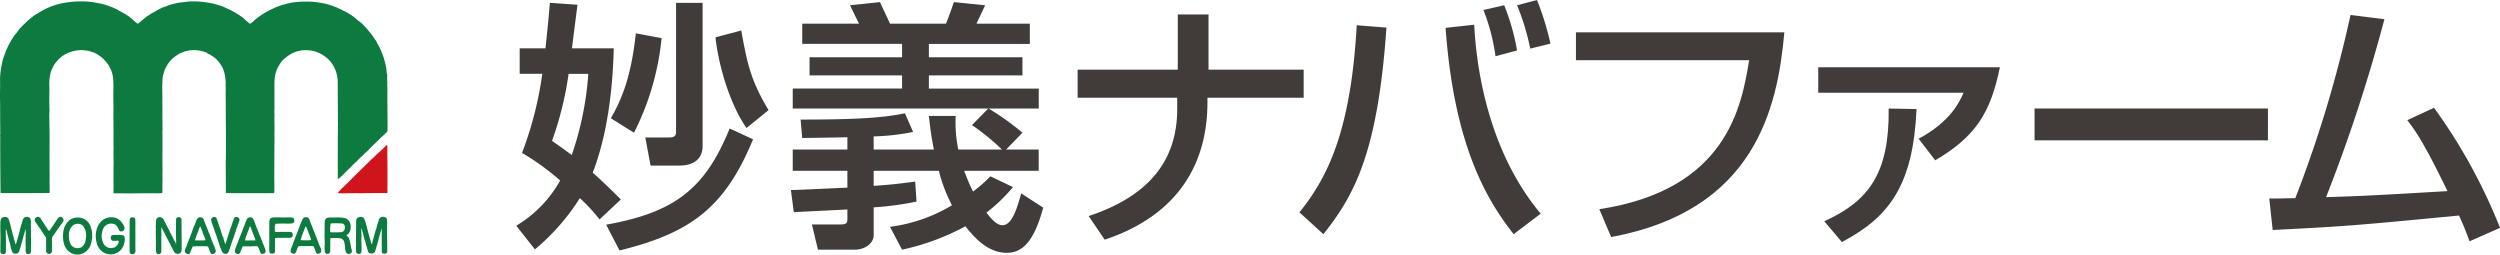 <svg xmlns="http://www.w3.org/2000/svg" viewBox="0 0 345.596 35.184"><defs><style>.cls-1{fill:#0d7b3f;}.cls-2{fill:#cf141b;}.cls-3{fill:#413c39;}</style></defs><g id="レイヤー_2" data-name="レイヤー 2"><g id="レイヤー_1-2" data-name="レイヤー 1"><path class="cls-1" d="M53.561,12.318c-.03,1.671.022,3.564.009,5.166.034.073,0,.147,0,.231,0,.248.052.513-.207.64a7.191,7.191,0,0,1-.781.731c-.03.089-.125.119-.151.179a6.315,6.315,0,0,0-.56.546c-.1.047-.155.177-.25.22-.281.306-.591.567-.867.9-.035.03-.117.03-.117.095a2.727,2.727,0,0,0-.452.44c-.147.121-.3.259-.449.4a5.456,5.456,0,0,0-.47.487c-.129.065-.185.177-.31.274-.216.22-.47.459-.682.69a3.828,3.828,0,0,0-.375.356c-.323.336-.716.724-1.1,1.05-.047.006-.095,0-.095-.044-.021-2.059,0-3.863-.008-5.875.008-.164.017-.315.017-.52-.039-.017,0-.054,0-.082-.009-.478.026-.929,0-1.408l-.026-5.4a4.625,4.625,0,0,0-.34-1.77,5.243,5.243,0,0,0-.656-1.11,4.824,4.824,0,0,0-1.432-1.113,3.9,3.9,0,0,0-.547-.235,4.6,4.6,0,0,0-2.027-.192,4,4,0,0,0-1.372.44c-.112.039-.219.157-.345.183-.06.093-.181.123-.254.2a6.377,6.377,0,0,0-.677.561c-.1.179-.22.269-.315.433-.112.185-.246.414-.349.606-.039.153-.16.269-.155.425-.065.084-.069.222-.125.312-.052.194-.069.378-.113.57v.1h0c-.086.735-.017,1.583-.047,2.335l0,.313c.03.062-.009.146,0,.222-.009.108.043.239-.005.33a1.067,1.067,0,0,0,.026.284l-.026.067c.052.488-.034.958.018,1.434.008.253-.022.451-.009.71.026.021,0,.036,0,.064.013.712.021,1.406,0,2.107.017.075-.022.136.013.2-.026,1.949-.022,4.047-.035,6.08.056.166-.025.3.022.455a1.475,1.475,0,0,0,.009.393l-.022.034a7.337,7.337,0,0,1-.013.815l-.052.052c-2.229.021-4.467.013-6.55-.011a.105.105,0,0,1-.086-.114c0-1.281-.009-2.57-.018-3.759.009-.239,0-.511.009-.746.06-2.6-.026-5.414,0-7.984-.06-.093.039-.2-.021-.3.017-.362-.005-.684.008-1.041-.017-.291.03-.537-.013-.837A6.038,6.038,0,0,0,31,10.006c-.074-.163-.087-.3-.151-.47A3.9,3.9,0,0,0,30.2,8.525c-.013-.153-.19-.129-.212-.274a5.813,5.813,0,0,0-1.134-.8c-.047.03-.112-.011-.142-.03-.03-.147-.237-.151-.351-.207a3.177,3.177,0,0,0-.414-.142c-.021.045-.051-.026-.1-.018a4.665,4.665,0,0,0-1.337-.112,4.465,4.465,0,0,0-1.2.25c-.151.037-.263.151-.414.173a7.77,7.77,0,0,0-.737.481,3.261,3.261,0,0,0-.8.808,1.805,1.805,0,0,0-.295.451,3.082,3.082,0,0,0-.2.356c-.023.043,0,.1-.062.121a2.06,2.06,0,0,0-.125.37c-.069.074-.024.22-.1.307-.013.034.01.09-.052.12.015.22-.086.391-.05.595-.075.919-.028,1.846-.019,2.726l-.017.026c0,.761.03,1.625,0,2.428a.965.965,0,0,1,0,.386l.013.032c0,.31.024.6,0,.9.051.4-.037.861.019,1.221-.056.09.028.217-.019.319l.019.036c-.041.175.032.343-.028.511a2.113,2.113,0,0,1,.017.511c0,1.132-.017,2.374.011,3.468-.041.368,0,.791-.011,1.168-.052.041.02.065.011.1a3.772,3.772,0,0,1-.028.459,1.139,1.139,0,0,1,0,.364,8,8,0,0,1-.013,1.055,5.53,5.53,0,0,1-1.011.028c-.1.021-.2-.011-.311,0-.625.017-1.24,0-1.93.013-.008.034-.03,0-.038,0-1.238.019-2.148,0-3.347,0-.185-.082-.073-.369-.1-.535-.039-.215.054-.431-.011-.625.054-.069,0-.129.011-.194-.047-.112.05-.229-.017-.345.034-.69,0-1.384.017-2.057.043-.817-.047-1.66.017-2.473a.211.211,0,0,1,0-.2c.009-.112-.028-.246-.017-.351-.022-.074.034-.184-.011-.253.028-1.69-.021-3.393.007-5.049-.028-.77-.028-1.477-.018-2.264h0c.022-.121,0-.289.009-.41-.039-.1.056-.2-.009-.276.039-.136-.025-.248,0-.384a1.729,1.729,0,0,1-.022-.4,4.455,4.455,0,0,0-.166-.853,2.229,2.229,0,0,0-.282-.652,1.924,1.924,0,0,0-.169-.371c-.058-.056-.1-.148-.155-.2A4.809,4.809,0,0,0,13.33,7.432a1.4,1.4,0,0,1-.307-.155,1.524,1.524,0,0,0-.276-.08,3.594,3.594,0,0,0-1.16-.244,2.191,2.191,0,0,0-.774.009l-.019-.011c-.082.019-.173.028-.278.041a3.753,3.753,0,0,0-.718.179,2.5,2.5,0,0,0-.574.235,1.622,1.622,0,0,0-.261.121c-.049.075-.131.084-.209.133A4.339,4.339,0,0,0,7.421,9.075c-.122.16-.146.358-.278.535a.732.732,0,0,1-.112.265c.015.121-.071.226-.071.341a6.838,6.838,0,0,0-.129,1.925c0,.4-.009.817-.013,1.212a.117.117,0,0,1-.009.112c.022.621,0,1.2.041,1.777-.067.53-.015,1.087-.028,1.621.067,1.932.009,3.922.028,5.846-.015.627.024,1.261.007,1.906-.022.66.028,1.356,0,2.033l-.071.03c-2.26.024-4.386.024-6.514.015-.063-.008-.166-.008-.2-.073C.047,23.979.03,21.465.03,18.819a.37.37,0,0,1,.011-.242c-.015-.394-.005-.761-.007-1.136-.028-1.169,0-2.542-.028-3.7-.024-.91.03-1.734,0-2.637A9.586,9.586,0,0,1,.233,9.006c0-.151.071-.261.071-.41a5.655,5.655,0,0,1,.274-.864,3.4,3.4,0,0,1,.135-.4,4.522,4.522,0,0,1,.253-.612c.075-.188.164-.365.263-.557.045-.11.108-.185.159-.284.117-.155.156-.341.268-.453.267-.524.7-.884.981-1.369.06-.041.1-.119.157-.171a5.569,5.569,0,0,1,.494-.5c-.019-.065.052-.024.063-.054a1.9,1.9,0,0,0,.271-.287h.026a4.387,4.387,0,0,1,.716-.616,4.054,4.054,0,0,1,.746-.52,2.342,2.342,0,0,1,.211-.123A9.6,9.6,0,0,1,8.275.515,15.582,15.582,0,0,1,10.809.189l.006.02a10.288,10.288,0,0,1,2.812.239A7.671,7.671,0,0,1,15.266.92a2.389,2.389,0,0,0,.28.086c.259.166.584.238.824.425.377.188.726.408,1.1.6a.26.26,0,0,0,.128.1c.519.306.929.807,1.423,1.143.174-.021.282-.224.424-.3a1.637,1.637,0,0,1,.2-.166c.239-.2.457-.394.7-.565.013-.041.084-.032.108-.06a5.53,5.53,0,0,1,.879-.53A9.725,9.725,0,0,1,22.58.989C22.972.905,23.3.685,23.7.62a5.109,5.109,0,0,1,.806-.2,7.3,7.3,0,0,1,.966-.127,7.094,7.094,0,0,1,.944-.1A12.994,12.994,0,0,1,29.67.547a10.692,10.692,0,0,1,1.152.367c.28.112.6.276.858.388.328.174.677.349,1.031.55.146.12.336.213.483.336.1,0,.133.134.25.144.332.268.582.537.918.8.035.06.1.078.169.129.15.044.181-.125.306-.144a9.291,9.291,0,0,1,2.052-1.5,1.985,1.985,0,0,0,.35-.2c.176-.064.353-.187.53-.232a4.307,4.307,0,0,1,.884-.369,3.915,3.915,0,0,1,.776-.231A7.654,7.654,0,0,1,40.654.312,16.659,16.659,0,0,1,42.849.224,11.164,11.164,0,0,1,45.5.657,8.082,8.082,0,0,1,46.4.989a1.091,1.091,0,0,1,.383.168,4.469,4.469,0,0,1,.621.289c.138.078.263.121.4.2a7.979,7.979,0,0,1,1.126.709c.065.119.22.128.285.25a6.593,6.593,0,0,0,.543.423c.108.138.272.166.358.313.233.211.461.483.673.709.155.229.332.4.5.615.271.306.439.672.711.994-.03.1.121.123.095.23a1.8,1.8,0,0,0,.181.3,9.529,9.529,0,0,1,.487,1.052c.044.067.044.164.1.214a3.158,3.158,0,0,0,.142.4,14.315,14.315,0,0,1,.384,1.5c.052.3.03.582.1.871l.022.007c.043.373-.03.757.034,1.095a2.973,2.973,0,0,0,.009.582c-.073.119.073.231-.009.356Z"/><path class="cls-2" d="M53.561,26.133c-.039.14.035.3.009.47-.022.082-.117.065-.181.093a.117.117,0,0,0-.1,0c-.371-.048-.7.017-1.04-.011a.726.726,0,0,1-.129.008L52.1,26.67c-.03.056-.078-.013-.112.041-.078-.043-.147-.015-.229-.026-.431.017-.918.017-1.315.011-.056.034-.116-.011-.172.025-.117-.034-.242.018-.358-.008-.677-.02-1.458,0-2.148,0-.069.021-.151,0-.216.021a1.28,1.28,0,0,0-.159-.013,4.322,4.322,0,0,1-.6-.019c-.03-.024-.056-.034-.069-.063a6.619,6.619,0,0,1,.725-.765c.4-.407.849-.781,1.212-1.21.28-.228.483-.491.759-.722a5.785,5.785,0,0,1,.526-.524c.017-.095.155-.095.164-.19a2.473,2.473,0,0,0,.414-.4c.133-.092.177-.194.319-.291.082-.105.177-.17.276-.276.138-.2.388-.317.552-.519.043,0,.043-.074.086-.074.431-.455.867-.8,1.315-1.231a3.155,3.155,0,0,1,.371-.369c.043.011.095-.015.1.041,0,1.751.043,3.6.017,5.357C53.57,25.7,53.54,25.915,53.561,26.133Z"/><path class="cls-1" d="M53.522,30.577c-.038-.117-.012-.276-.077-.38a.589.589,0,0,0-.608-.215.548.548,0,0,0-.466.4c-.082.377-.25.69-.31,1.075-.078.242-.156.449-.22.7s-.143.5-.2.748a5.675,5.675,0,0,0-.181.721c-.043.043-.056.114-.09.151a1.922,1.922,0,0,1-.113-.436,4.007,4.007,0,0,1-.189-.625c-.108-.354-.2-.72-.289-1.074a9.452,9.452,0,0,0-.44-1.434c-.16-.282-.513-.218-.785-.175-.4.169-.31.654-.323.984,0,.709-.026,1.462-.026,2.19.039.412-.009.729.008,1.15.005.17.009.33.013.515a.448.448,0,0,0,.5.22c.116-.02.176-.121.228-.2.091-.749-.043-1.413.017-2.129.022-.176-.047-.347,0-.5-.043-.248,0-.4-.026-.653l.03-.019c.043.008.043.045.061.075a1.242,1.242,0,0,0,.1.412c.1.358.168.755.293,1.141.1.248.13.526.216.774.095.122.043.284.129.414.082.22.069.506.345.6l.332.061.018-.026c.125.026.237-.123.345-.19.133-.339.2-.694.323-1.026,0-.121.078-.19.073-.313.039-.088.044-.185.082-.25.087-.39.194-.77.3-1.128,0-.065.069-.1.048-.157.073-.115.073-.274.138-.4-.009.992-.013,2.031,0,3.021,0,.129-.026.272.073.382.082.084.229.084.341.1a.473.473,0,0,0,.336-.222C53.54,33.363,53.488,32.067,53.522,30.577Z"/><path class="cls-1" d="M48.235,32.9a1.3,1.3,0,0,0-.349-.34c.121-.158.311-.212.388-.4,0-.064.1-.043.065-.112a1.326,1.326,0,0,0,.134-.69A1.214,1.214,0,0,0,47.8,30.18a.346.346,0,0,1-.164-.045,6.342,6.342,0,0,0-1.246-.074c-.427.054-1-.1-1.311.141a.763.763,0,0,0-.2.543c.009.317-.017.722,0,1.022a.39.39,0,0,0,0,.261c-.051.606.043,1.27,0,1.925a4.187,4.187,0,0,0,.052.992c.09.02.112.134.224.147.138,0,.3.028.4-.11a.686.686,0,0,0,.1-.451c0-.405.026-.953-.009-1.36.035-.1-.017-.212.095-.248a6.023,6.023,0,0,1,1.4.036c.552.2.5.874.574,1.352a1.081,1.081,0,0,0,.224.7c.112.133.306.088.457.06.095,0,.134-.117.207-.147a.717.717,0,0,0-.051-.58A8.679,8.679,0,0,0,48.235,32.9Zm-.664-1.039a.755.755,0,0,1-.3.22,12.842,12.842,0,0,1-1.574.028c-.047-.017-.047-.073-.047-.1a4.849,4.849,0,0,1,.052-1.068.242.242,0,0,1,.194-.064,13.055,13.055,0,0,1,1.4.019.439.439,0,0,1,.345.278A.962.962,0,0,1,47.571,31.864Z"/><path class="cls-1" d="M44.169,33.951c-.289-.808-.638-1.647-.958-2.456.013-.1-.1-.164-.094-.28a2.834,2.834,0,0,1-.19-.446c-.065-.184-.13-.36-.212-.55a.5.5,0,0,0-.293-.186.581.581,0,0,0-.526.147,11.192,11.192,0,0,0-.621,1.509c-.021.043-.047.054-.039.095-.151.365-.276.731-.431,1.074-.073.259-.194.515-.276.753a.446.446,0,0,1-.052.135c-.069.261-.2.475-.276.755-.021.14-.06.334.065.444a.673.673,0,0,0,.448.127.611.611,0,0,0,.242-.265,2.715,2.715,0,0,1,.276-.733.722.722,0,0,1,.323-.056c.419,0,.764-.013,1.186.007a2.217,2.217,0,0,1,.466-.007c.229-.019.211.293.319.429.086.214.112.487.3.625.216.065.324-.062.492-.135.177-.207.06-.488-.013-.708C44.238,34.145,44.233,34.044,44.169,33.951ZM43,33.188a8.105,8.105,0,0,1-1.453,0c.142-.431.271-.826.435-1.242.108-.192.112-.405.25-.578l.018-.088c.146.123.177.355.28.552a5.688,5.688,0,0,0,.242.629c.077.237.181.453.241.71Z"/><path class="cls-1" d="M40.469,32.362c-.043-.116-.074-.261-.212-.287-.677-.054-1.427-.006-2.164-.008-.1-.028-.1-.162-.1-.25a2.352,2.352,0,0,1,.078-.874,14.048,14.048,0,0,1,1.471-.034,3.785,3.785,0,0,0,.987-.058c.082-.041.078-.138.138-.188a.611.611,0,0,0-.129-.558,3.127,3.127,0,0,0-.824-.044l-.026-.015c-.66.043-1.272-.023-1.945.015-.146.028-.3.044-.375.164-.091.074-.06.2-.134.276-.017.526,0,1.04-.013,1.551-.025.023.035.051-.017.073.056.071,0,.114.013.188a1.3,1.3,0,0,0,.009.286.7.7,0,0,0,0,.194,5.355,5.355,0,0,1-.009.69c.03.4-.017.755.017,1.152.009.052.022.127-.013.168a.337.337,0,0,0,.276.254c.177,0,.427.015.509-.189.018-.583.005-1.186,0-1.807.005-.058.005-.14.078-.149a3.879,3.879,0,0,1,.793-.026c.44-.037.923.019,1.4-.03A.472.472,0,0,0,40.469,32.362Z"/><path class="cls-1" d="M36.475,33.943a11.782,11.782,0,0,1-.431-1.1c-.056-.11-.1-.24-.159-.341-.043-.166-.126-.3-.173-.479-.077-.084-.039-.218-.125-.291a1.531,1.531,0,0,0-.173-.375c.026-.114-.069-.153-.06-.263-.095-.069-.043-.207-.133-.276a3.13,3.13,0,0,0-.177-.477.48.48,0,0,0-.4-.3.54.54,0,0,0-.514.248.681.681,0,0,1-.043.1.208.208,0,0,1-.082.151c-.159.528-.409,1.013-.56,1.543a7.607,7.607,0,0,0-.341.826c-.082.188-.151.376-.216.563-.06.112-.064.237-.15.332.021.082-.074.138-.061.22a1.706,1.706,0,0,0-.211.817.457.457,0,0,0,.315.259.39.39,0,0,0,.4-.119c.1-.269.207-.543.306-.8a.212.212,0,0,1,.211-.127c.22.013.44-.011.638,0,.069.008.13-.024.2.021a9.362,9.362,0,0,1,1.052-.043,1.008,1.008,0,0,1,.22.395c.108.22.129.506.315.666.15.069.293-.03.435-.073a.5.5,0,0,0,.151-.19.954.954,0,0,0-.142-.612C36.562,34.1,36.48,34.044,36.475,33.943Zm-1.323-.708c-.423-.019-.91.035-1.281-.006a3.112,3.112,0,0,1,.263-.83c.1-.324.233-.589.328-.921.03,0,.021-.045.021-.075.048-.035.043-.11.091-.136.211.405.327.89.521,1.306.074.2.147.386.212.587C35.315,33.253,35.216,33.225,35.152,33.235Z"/><path class="cls-1" d="M32.892,31.027a2.278,2.278,0,0,0,.207-.543.4.4,0,0,0-.22-.446c-.117-.015-.207-.106-.337-.03-.194.064-.215.276-.276.429a4.42,4.42,0,0,0-.163.429c.013.116-.1.146-.074.263-.215.513-.366,1.078-.543,1.6a4.357,4.357,0,0,1-.142.427c-.018.159-.108.287-.13.461-.021.046-.056.095-.073.13-.03-.035-.009-.074-.047-.1a2.224,2.224,0,0,0-.108-.342c-.026-.182-.151-.358-.087-.505l-.06-.009c0-.019,0-.028.013-.043.013.009.022.009.022.035l.025-.035a.4.4,0,0,1-.116-.017,1.354,1.354,0,0,0-.108-.356c-.034-.073-.026-.157-.069-.22-.03-.11-.064-.228-.1-.338a1.194,1.194,0,0,1-.074-.263,3.466,3.466,0,0,1-.245-.677c-.065-.063-.035-.175-.091-.238.026-.12-.1-.185-.112-.3-.022-.071-.022-.19-.1-.216-.021-.067-.116-.105-.194-.125a.428.428,0,0,0-.431.177c-.125.157-.047.405.017.571,0,.128.1.2.091.322a2.91,2.91,0,0,1,.2.569c.086.149.086.336.181.489a1.052,1.052,0,0,0,.116.3l.168.527c.013.034-.008.088.052.116a1.788,1.788,0,0,0,.1.313c.043.155.1.312.151.47a5.383,5.383,0,0,0,.462,1.1.553.553,0,0,0,.526.114c.194-.023.271-.261.349-.4,0-.136.1-.209.1-.332.09-.187.129-.422.215-.616a.817.817,0,0,1,.121-.335,1.724,1.724,0,0,1,.164-.483c.1-.332.224-.666.323-.987C32.659,31.6,32.831,31.338,32.892,31.027Z"/><path class="cls-1" d="M29.442,33.658a.864.864,0,0,0-.121-.315c-.121-.373-.272-.7-.388-1.067a.857.857,0,0,1-.138-.311,2.867,2.867,0,0,1-.16-.45,2.114,2.114,0,0,1-.168-.395c-.081-.049-.026-.164-.1-.213a5.8,5.8,0,0,0-.28-.71.61.61,0,0,0-.617-.133.742.742,0,0,0-.313.383,5.306,5.306,0,0,0-.213.57,7.2,7.2,0,0,0-.373.931,3.462,3.462,0,0,1-.2.513c0,.1-.086.158-.075.259-.181.4-.349.837-.5,1.263-.086.281-.343.57-.211.889a.522.522,0,0,0,.414.239c.353.033.31-.368.446-.558a2.316,2.316,0,0,1,.214-.49c.239-.015.426-.015.644-.015a11.777,11.777,0,0,1,1.409.013c.1.084.074.186.16.268.03.166.116.332.164.5.069.082.077.239.2.267a.5.5,0,0,0,.518-.175c.013-.084.1-.138.078-.241A4.355,4.355,0,0,0,29.606,34C29.519,33.9,29.515,33.757,29.442,33.658Zm-1.213-.429c-.418.006-.85.015-1.248,0-.063-.121.075-.248.092-.393a9.463,9.463,0,0,1,.35-.9,2.781,2.781,0,0,1,.232-.615c.009-.008.022,0,.033-.008.222.383.3.851.506,1.267-.008.039.031.039.041.08.059.186.119.352.175.535A1.183,1.183,0,0,1,28.229,33.229Z"/><path class="cls-1" d="M24.982,30.1a.576.576,0,0,0-.363-.071.325.325,0,0,0-.276.22c-.023,1.084-.034,2.165.016,3.23-.046.071.04.144-.046.209a.119.119,0,0,1-.03-.1c-.1-.164-.177-.343-.278-.5a2.8,2.8,0,0,0-.27-.528.673.673,0,0,0-.138-.291c-.086-.091-.1-.253-.174-.354-.067-.2-.227-.354-.283-.571-.215-.348-.368-.757-.586-1.1a.652.652,0,0,0-.658-.207.547.547,0,0,0-.317.377,12.349,12.349,0,0,0-.036,1.3c.032.14-.05.315,0,.457-.02.28.015.632,0,.916.028.514-.016.973.01,1.5.022.177.015.414.19.5a.481.481,0,0,0,.53-.127.905.905,0,0,0,.026-.332c-.017-.065.067-.108,0-.158,0-.957.018-1.979,0-2.99l.031-.078c.017.041.017.1.056.132.112.291.336.59.446.912.239.414.442.864.683,1.287.121.308.337.617.453.918a1.18,1.18,0,0,0,.19.261c.116.22.429.175.638.156a.593.593,0,0,0,.309-.505c.023-1.363-.02-2.842-.007-4.174A.4.4,0,0,0,24.982,30.1Z"/><path class="cls-1" d="M18.694,30.253c-.071-.054-.071-.164-.181-.174a.49.49,0,0,0-.461.038.39.39,0,0,0-.121.266c-.024,1.28-.015,2.579-.02,3.855.028.25-.047.552.08.772a.483.483,0,0,0,.436.121c.187-.037.252-.212.3-.378-.03-1.2,0-2.3-.015-3.439A9.138,9.138,0,0,0,18.694,30.253Z"/><path class="cls-1" d="M16.07,32.489a1.456,1.456,0,0,0-.627.046.525.525,0,0,0-.091.552c.172.366.66.138.985.194l.061.038a.664.664,0,0,1-.188.533.8.8,0,0,1-.565.4,1.283,1.283,0,0,1-.616,0A1.191,1.191,0,0,1,14.2,33.4a2.928,2.928,0,0,1-.156-.75,3.2,3.2,0,0,1,.082-.563,1.465,1.465,0,0,1,.358-.8,1.281,1.281,0,0,1,.979-.38.963.963,0,0,1,.85.621c.1.151.12.358.312.453a.5.5,0,0,0,.516-.183.551.551,0,0,0-.022-.589,1.827,1.827,0,0,0-.241-.392,1.907,1.907,0,0,0-.775-.656,2.034,2.034,0,0,0-1.985.319,2.751,2.751,0,0,0-.468.554,2.963,2.963,0,0,0-.347.938,3.434,3.434,0,0,0,.273,2.156,2.045,2.045,0,0,0,1.245.982,1.985,1.985,0,0,0,1.668-.365,1.546,1.546,0,0,0,.466-.575,2.478,2.478,0,0,0,.168-.313c.013-.073,0-.147.056-.216.048-.317.205-.869-.133-1.108A3.842,3.842,0,0,0,16.07,32.489Z"/><path class="cls-1" d="M12.18,30.706a1.89,1.89,0,0,0-.647-.479,2.005,2.005,0,0,0-1.957.22,1.148,1.148,0,0,1-.259.257,3.249,3.249,0,0,0-.47.867,4.075,4.075,0,0,0,.041,2.262,1.962,1.962,0,0,0,1.365,1.3,1.894,1.894,0,0,0,1.86-.578c.031-.063.1-.1.123-.158a1.926,1.926,0,0,0,.373-.828c.069-.2.078-.433.13-.634.028-.263-.028-.5,0-.75a4.36,4.36,0,0,0-.248-.96A2.243,2.243,0,0,0,12.18,30.706Zm-.3,2.152a2.96,2.96,0,0,1-.138.7l-.093.168a.987.987,0,0,1-.5.5,1.56,1.56,0,0,1-.393.08,1.1,1.1,0,0,1-.976-.514,2.214,2.214,0,0,1-.171-.48c-.071-.063-.021-.164-.056-.248a3.51,3.51,0,0,1-.026-.68,1.645,1.645,0,0,1,.682-1.317,1.164,1.164,0,0,1,1.19.073A2.137,2.137,0,0,1,11.881,32.858Z"/><path class="cls-1" d="M8.771,30.542c.061-.151-.026-.269-.075-.4-.117-.071-.188-.174-.343-.174a.508.508,0,0,0-.321.168c-.2.263-.339.539-.539.789-.018.091-.115.136-.123.22-.082.073-.125.207-.207.272-.082.142-.188.254-.259.4-.091,0-.041.118-.136.11-.062-.1-.153-.145-.187-.257-.1-.073-.1-.22-.2-.3-.244-.35-.461-.7-.7-1.068a.526.526,0,0,0-.427-.336.553.553,0,0,0-.442.3.517.517,0,0,0,.136.491c.224.32.41.622.656.923.23.4.508.777.759,1.169.013.681.013,1.3.013,1.986l.081.11a.464.464,0,0,0,.475.131c.108-.03.172-.136.233-.213.013-.257.026-.556.021-.809s0-.524,0-.763a1.234,1.234,0,0,1,.064-.571c.425-.554.8-1.173,1.229-1.717V30.98C8.635,30.866,8.655,30.687,8.771,30.542Z"/><path class="cls-1" d="M4.273,32.7c0-.28.022-.567,0-.858-.024-.079.045-.185-.007-.254a3.136,3.136,0,0,0,0-.531c-.008-.081.026-.157,0-.222a1.209,1.209,0,0,0-.095-.666A.661.661,0,0,0,3.525,30c-.041.01-.093.03-.1.066-.145.018-.155.164-.25.238-.048.211-.143.414-.173.636a1.185,1.185,0,0,0-.123.4c-.06.063-.015.2-.1.255a1.222,1.222,0,0,1-.087.41c.02.172-.12.267-.09.431-.142.319-.183.668-.3.992a1.7,1.7,0,0,1-.129.368l-.03-.036c-.076-.319-.2-.634-.246-.953-.067-.078-.035-.19-.1-.263-.086-.4-.2-.833-.313-1.232a7.711,7.711,0,0,0-.31-1.067c-.125-.267-.449-.263-.708-.231-.138.065-.282.112-.332.285a1.467,1.467,0,0,0-.071.287c.037.069-.08.129-.006.192-.041.873.03,1.83.006,2.7,0,.168-.006.395-.015.574.073.325-.121.741.125,1a.5.5,0,0,0,.531.011c.12-.1.086-.242.116-.352,0-.957.011-1.886-.03-2.792.082-.086-.039-.173.03-.244A2.88,2.88,0,0,1,1,32.278c.136.433.205.9.36,1.317.046.238.1.423.143.664.062.173.1.363.168.531.086.112.142.239.3.267a.6.6,0,0,0,.633-.2c.078-.181.121-.382.195-.558.056-.212.107-.421.168-.634a3.837,3.837,0,0,0,.159-.57c.009-.092.1-.153.056-.265.069-.086.061-.233.112-.306-.017-.164.13-.287.121-.479.086-.108.052-.271.138-.36.013.47-.008.94-.013,1.428-.013.308,0,.618,0,.92.056.3-.091.776.121,1.014.116.121.31.056.457.026a.376.376,0,0,0,.162-.222c-.007-.479,0-.854.019-1.3C4.265,33.261,4.308,32.97,4.273,32.7Z"/><path class="cls-3" d="M75.4,6.685c.4-3.56.508-5.123.617-6.286l3.815.255c-.109.835-.654,5.086-.763,6.031h5.776c-.072,2.652-.326,10.536-2.906,17.185,1.272,1.126,2.471,2.288,3.888,3.7l-2.942,2.761a24.442,24.442,0,0,0-2.726-2.942,30.133,30.133,0,0,1-6.212,7.084l-2.58-3.27a16.785,16.785,0,0,0,6.067-6.249,33.377,33.377,0,0,0-5.268-3.814,49.736,49.736,0,0,0,2.8-10.936H71.839V6.685Zm3.2,3.524a46.218,46.218,0,0,1-2.289,9.264c.763.545,1.235.836,2.725,1.962a43.336,43.336,0,0,0,2.289-11.226Zm25.5,9.046c-3.923,9.556-8.756,12.971-18.456,15.369l-1.852-3.561c9.191-1.671,13.588-4.687,17.075-13.3ZM91.458,5.268a36.77,36.77,0,0,1-3.816,13.079l-3.2-2c1.417-2.471,2.8-5.559,3.452-11.735Zm2-4.869h3.669V20.164c0,1.961-1.417,2.725-3.234,2.725h-3.96L89.205,19h3.161c.545,0,1.09,0,1.09-.763Zm9.736,17.294c-2.325-3.306-3.887-8.755-4.287-12.534l3.561-.945c.872,4.832,1.38,7.012,3.778,11.009Z"/><path class="cls-3" d="M123.029,31.354a22.051,22.051,0,0,0,8.574-2.979,21.221,21.221,0,0,1-1.816-4.76h-9.011v2.071c2.58-.145,4.287-.4,5.74-.582l.182,2.762a42.179,42.179,0,0,1-5.922.8v3.851c0,1.054-1.125,2-2.652,2h-5.049l-.836-3.488h3.887c.908,0,1.017-.218,1.017-.763V28.956c-.689.036-7.157.363-7.411.363l-.4-3.052c1.126,0,6.576-.29,7.81-.327V23.615h-7.556V20.672h7.556V18.965c-.545.036-6.175.109-6.248.109l-.218-2.544c7.811,0,11.48-.254,14.423-.871l1.126,2.579a30.86,30.86,0,0,1-5.45.617v1.817h8.32c-.472-2.434-.544-3.451-.69-4.65h3.706a18.732,18.732,0,0,0,.363,4.65h6.032a30.4,30.4,0,0,0-4.143-3.379L136.617,15h-27.03v-2.76H124.7V10.427H111.912V7.92H124.7V6.067H110.9V3.27h7.847c-.182-.364-1.054-2.144-1.235-2.543l4.142-.436c.363.835.981,2.106,1.38,2.979h7.739c.69-1.744.909-2.471,1.09-2.979l4.322.436c-.035.072-.8,1.707-1.2,2.543h7.375v2.8H128.406V7.92h12.935v2.507H128.406v1.817h15.187V15h-6.94a36.231,36.231,0,0,1,4.688,3.343l-2.253,2.325h4.5v2.943H133.274c.255.618.582,1.562,1.237,2.87a19.192,19.192,0,0,0,2.4-2.107l3.124,1.49a23.177,23.177,0,0,1-3.67,3.524c.473.617,1.345,1.744,2.181,1.744.981,0,1.743-1.054,2.616-4.4L144.21,28.7c-1.38,5.158-3.16,6.248-5.049,6.248-2.762,0-4.688-2.4-5.705-3.669a32.8,32.8,0,0,1-8.756,3.234Z"/><path class="cls-3" d="M162.813,9.627V2h4.25V9.627h13.153v3.888h-13.3v.654c0,8.1-3.742,15.477-14.206,18.965l-2.216-3.27c8.392-2.761,12.243-7.739,12.243-14.787V13.515H148.97V9.627Z"/><path class="cls-3" d="M179.634,29.355c3.707-4.614,7.085-10.863,7.92-25.867l4.106.326c-1.2,17.294-4.433,23.18-8.72,28.557Zm24.16-25.94c.363,7.23,2.4,18.02,9.192,26.122l-3.742,2.834c-3.525-4.505-8.21-11.917-9.409-28.52Zm2.943,4.36a27.314,27.314,0,0,0-1.671-6.395l2.87-.653a30.664,30.664,0,0,1,1.781,6.249Zm4.8-1.054A32.591,32.591,0,0,0,209.717.727L212.477,0a39.653,39.653,0,0,1,1.854,6.031Z"/><path class="cls-3" d="M246.666,4.469c-.945,10.572-4.106,24.632-23.943,28.3l-1.634-3.852C238.71,26.231,240.743,14.75,241.8,8.32H217.855V4.469Z"/><path class="cls-3" d="M276.458,9.3c-1.272,6.248-3.307,9.554-8.938,12.861l-2.289-2.979c4.5-2.434,5.668-5.16,6.213-6.358H251.352V9.3Zm-24.27,21.29c6.068-2.761,9.01-6.54,8.9-15.587l3.851.073c-.472,10.645-3.851,14.969-10.318,18.384Z"/><path class="cls-3" d="M313.515,15v4.4H281.253V15Z"/><path class="cls-3" d="M336.477,14.9A75.928,75.928,0,0,1,345.6,31.5l-4.214,1.853c-.473-1.308-.764-2.035-1.454-3.56-13.988,1.344-15.513,1.489-25.758,2l-.473-4.36c.836.036,2.616-.036,3.6-.036a169.928,169.928,0,0,0,7.63-25.323l4.686.581a222.41,222.41,0,0,1-8.065,24.6c5.668-.182,6.794-.254,16.785-.835-3.379-6.976-4.577-8.538-5.559-9.81Z"/></g></g></svg>